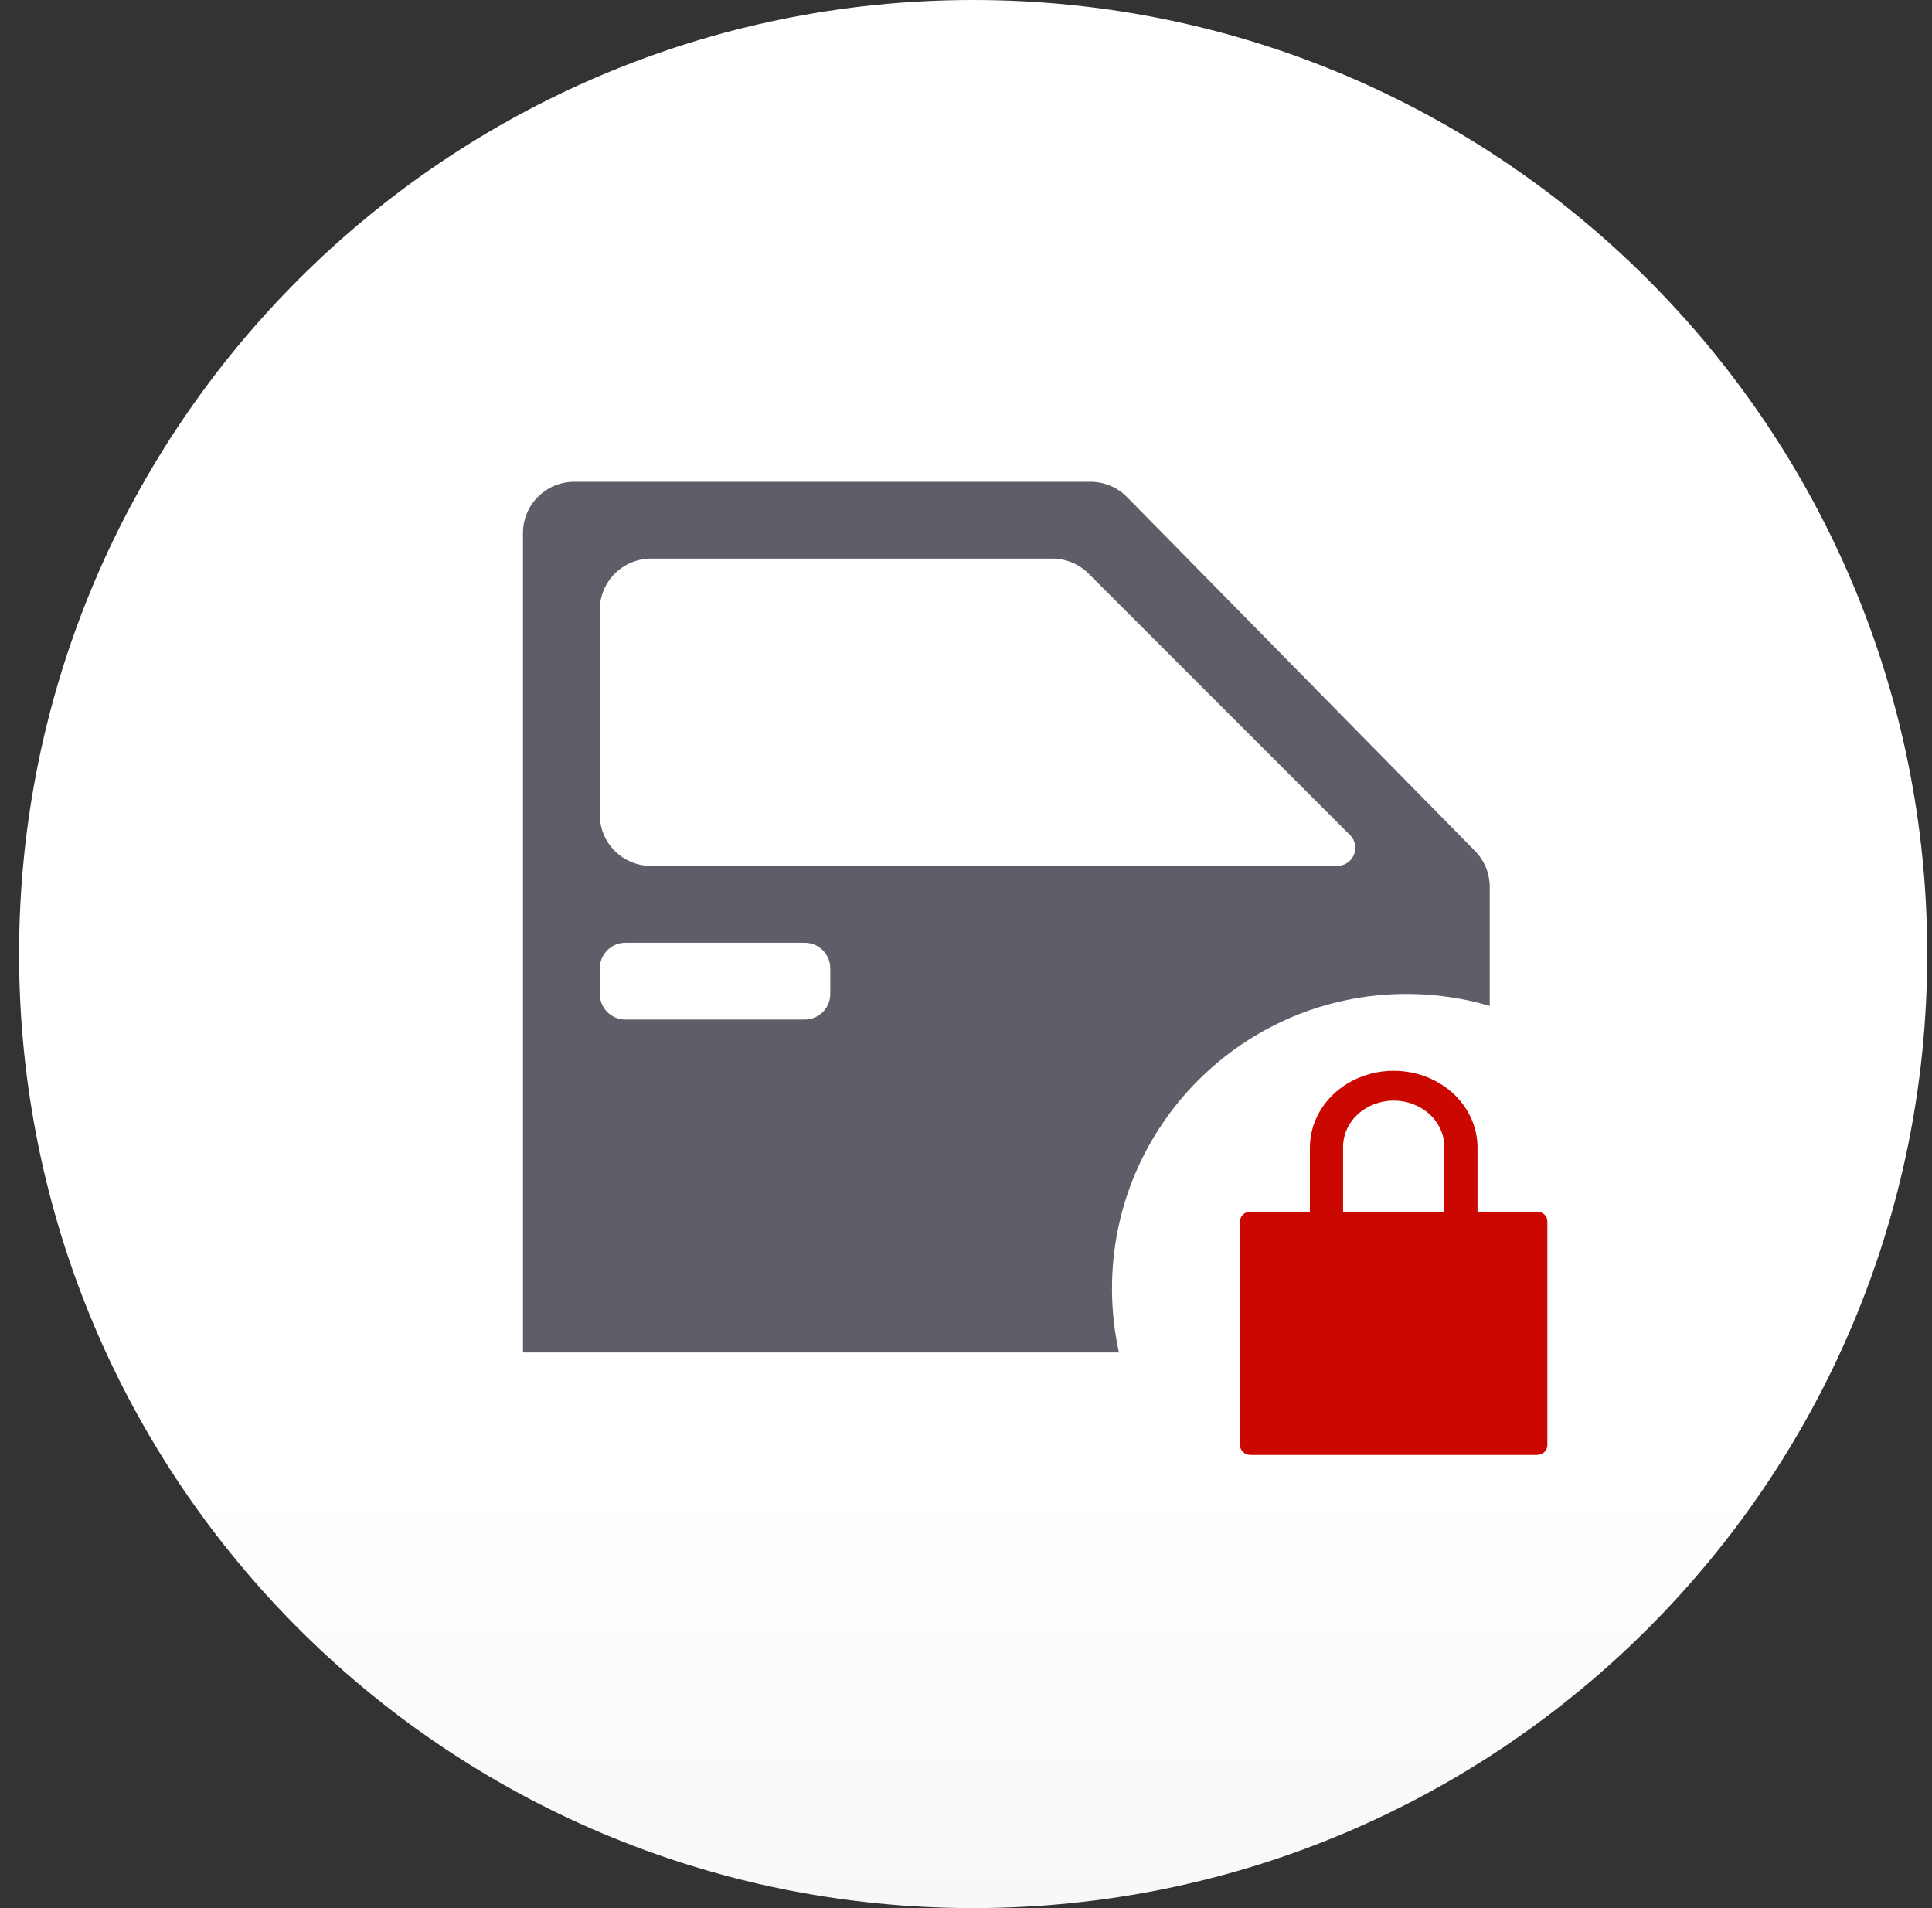 <svg width="81" height="80" viewBox="0 0 81 80" fill="none" xmlns="http://www.w3.org/2000/svg">
<rect x="0" y="0" width="81" height="80" fill="#333333" stroke="none"/>
<path d="M0.8 40C0.8 17.909 18.709 0 40.8 0C62.891 0 80.8 17.909 80.8 40C80.8 62.091 62.891 80 40.8 80C18.709 80 0.8 62.091 0.8 40Z" fill="url(#paint0_linear_63_796)"/>
<path fill-rule="evenodd" clip-rule="evenodd" d="M21.926 22.347C21.926 21.161 22.888 20.2 24.074 20.2H45.721C46.297 20.2 46.848 20.431 47.252 20.842L61.842 35.679C62.237 36.08 62.458 36.621 62.458 37.184V42.174C61.351 41.848 60.18 41.674 58.968 41.674C52.149 41.674 46.621 47.202 46.621 54.021C46.621 54.943 46.722 55.841 46.914 56.705H21.926V22.347ZM25.147 34.158V25.568C25.147 24.382 26.109 23.421 27.295 23.421H44.121C44.691 23.421 45.237 23.647 45.639 24.05L56.599 35.009C56.741 35.152 56.821 35.345 56.821 35.546C56.821 35.965 56.481 36.305 56.062 36.305H27.295C26.109 36.305 25.147 35.344 25.147 34.158ZM34.81 40.6C34.81 40.007 34.33 39.526 33.737 39.526H26.221C25.628 39.526 25.147 40.007 25.147 40.6V41.674C25.147 42.267 25.628 42.747 26.221 42.747H33.737C34.33 42.747 34.81 42.267 34.81 41.674V40.6Z" fill="#5D5E67"/>
<path d="M52.429 50.8H54.918V48.116C54.918 47.262 55.288 46.442 55.947 45.838C56.606 45.234 57.5 44.895 58.432 44.895C59.364 44.895 60.257 45.234 60.916 45.838C61.575 46.442 61.946 47.262 61.946 48.116V50.8H64.435C64.551 50.8 64.663 50.843 64.745 50.918C64.828 50.993 64.874 51.096 64.874 51.203V60.597C64.874 60.704 64.828 60.807 64.745 60.882C64.663 60.958 64.551 61 64.435 61H52.429C52.312 61 52.201 60.958 52.118 60.882C52.036 60.807 51.99 60.704 51.99 60.597V51.203C51.99 51.096 52.036 50.993 52.118 50.918C52.201 50.843 52.312 50.8 52.429 50.8ZM56.309 50.8H60.555V48.091C60.555 47.575 60.331 47.08 59.933 46.715C59.535 46.35 58.995 46.145 58.432 46.145C57.869 46.145 57.329 46.35 56.931 46.715C56.532 47.08 56.309 47.575 56.309 48.091V50.8Z" fill="#CA0800"/>
<defs>
<linearGradient id="paint0_linear_63_796" x1="40.8" y1="62" x2="40.8" y2="80" gradientUnits="userSpaceOnUse">
<stop stop-color="white"/>
<stop offset="1" stop-color="#F8F8F8"/>
</linearGradient>
</defs>
</svg>
